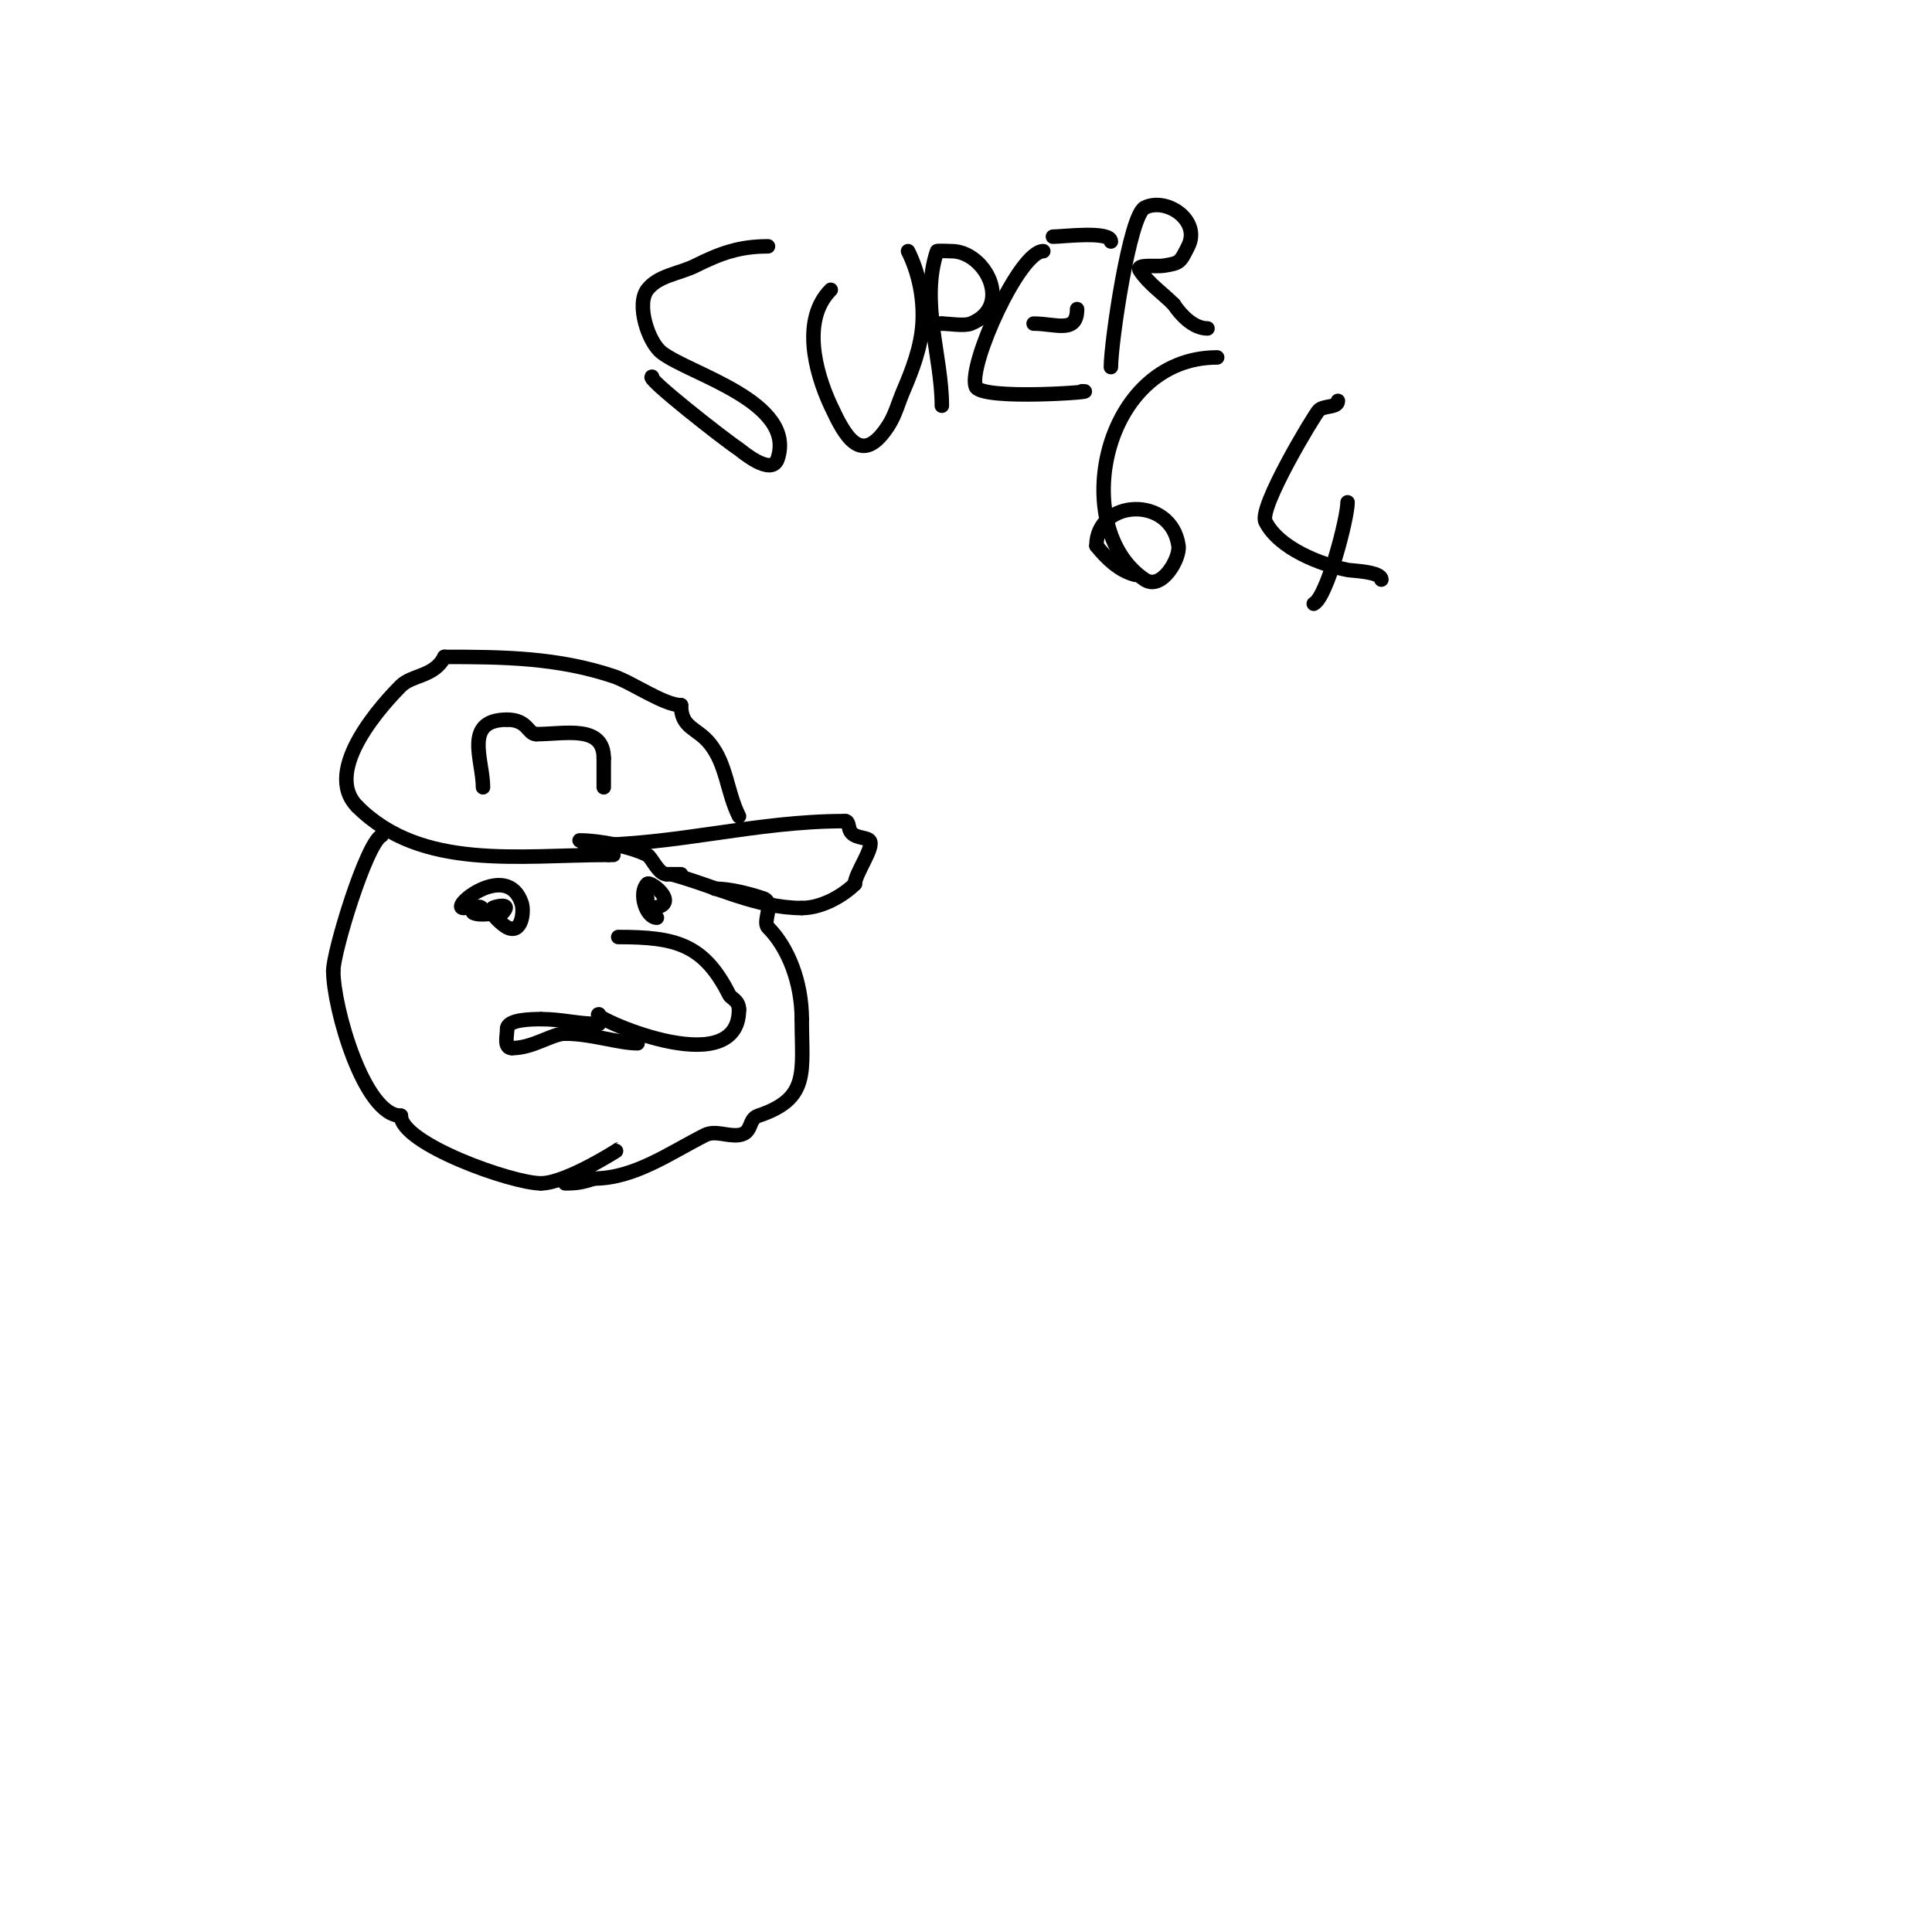<svg viewBox='0 0 400 400' version='1.1' xmlns='http://www.w3.org/2000/svg' xmlns:xlink='http://www.w3.org/1999/xlink'><g fill='none' stroke='#000000' stroke-width='3' stroke-linecap='round' stroke-linejoin='round'><path d='M121,175c19.378,0 35.128,-5 54,-5'/><path d='M175,170c0.745,0 0.667,1.333 1,2c0.799,1.598 3.252,1.252 4,2c1.231,1.231 -3,6.848 -3,9'/><path d='M177,183c-2.336,2.336 -6.774,5 -11,5'/><path d='M166,188c-9.298,0 -18.022,-4.583 -27,-7'/><path d='M139,181'/><path d='M120,174c4.08,0 10.532,1.266 14,3c0.905,0.453 2.298,4 4,4'/><path d='M138,181c1,0 2,0 3,0'/><path d='M153,169c-2.492,-4.984 -2.542,-10.677 -6,-15c-2.706,-3.382 -6,-3.199 -6,-8'/><path d='M141,146c-3.52,0 -10.158,-4.719 -14,-6c-11.657,-3.886 -22.846,-4 -35,-4'/><path d='M92,136c-2.068,4.136 -6.675,3.675 -9,6c-3.314,3.314 -16.562,17.438 -9,25'/><path d='M74,167c13.305,13.305 33.547,10 52,10'/><path d='M126,177c0.333,0 0.667,0 1,0'/><path d='M100,163c0,-5.658 -4.163,-14 5,-14'/><path d='M105,149c4.304,0 4.279,3 6,3'/><path d='M111,152c5.913,0 14,-2.046 14,5'/><path d='M125,157c0,2 0,4 0,6'/><path d='M79,173c-3.166,1.583 -10,24.047 -10,28'/><path d='M69,201c0,7.582 6.356,30 14,30'/><path d='M83,231c0,5.78 22.979,14 29,14'/><path d='M112,245c5.139,0 16.062,-7 16,-7'/><path d='M128,194c11.788,0 17.693,1.385 23,12c0.321,0.642 2,1.151 2,3'/><path d='M153,209c0,15.769 -31.782,1 -29,1'/><path d='M124,212c-4.454,0 -7.627,-1 -12,-1'/><path d='M112,211c-2.009,0 -7,0.077 -7,2'/><path d='M105,213c0,1.482 -0.739,4 1,4'/><path d='M106,217c4.379,0 8.316,-3 11,-3'/><path d='M117,214c5.395,0 11.123,2 15,2'/><path d='M252,74c-23.905,0 -30.808,35.462 -15,46c3.538,2.358 7.369,-4.419 7,-7c-1.51,-10.567 -17,-9.624 -17,0'/><path d='M227,113c2.082,2.603 4.766,5.192 8,6'/><path d='M277,83c0,1.491 -3.01,0.886 -4,2c-1.059,1.192 -12.444,20.112 -11,23c2.78,5.56 11.464,8.893 17,10c0.88,0.176 7,0.334 7,2'/><path d='M279,104c0,3.276 -4.245,19.622 -7,21'/><path d='M148,184c3.212,0 7.143,1.048 10,2c2.501,0.834 -0.215,4.785 1,6c4.152,4.152 7,11.299 7,19'/><path d='M166,211c0,10.904 1.723,16.426 -9,20c-2.186,0.729 -1.083,3.583 -4,4c-2.31,0.33 -4.913,-1.044 -7,0c-7.092,3.546 -14.585,9 -23,9'/><path d='M123,244c-2.44,0.813 -3.58,1 -6,1'/><path d='M96,188c-3.165,0 9.017,-9.948 12,-1c0.56,1.68 0.051,6.525 -3,5c-0.863,-0.431 -3.976,-3.024 -3,-4c0.243,-0.243 4.298,-1.298 2,1'/><path d='M104,189c-1.554,0 -4.617,0.692 -6,0c-0.874,-0.437 2,-2.582 2,0'/><path d='M136,190c-2.276,0 -3.834,-5.166 -2,-7c0.765,-0.765 7.794,5 0,5'/><path d='M134,188c0,-0.667 0,-1.333 0,-2'/><path d='M159,51c-5.863,0 -9.8,1.4 -15,4c-3.333,1.667 -7.764,2.019 -10,5c-2.288,3.051 0.177,10.805 3,13c5.707,4.439 27.941,10.176 24,22c-1.257,3.771 -7.625,-1.75 -8,-2c-3.308,-2.205 -19.594,-15 -18,-15'/><path d='M172,60c-6.061,6.061 -3.319,16.887 0,24c2.91,6.236 6.344,12.887 12,4c1.363,-2.142 2,-4.667 3,-7c1.912,-4.461 3.697,-9.156 4,-14c0.318,-5.089 -0.72,-10.439 -3,-15'/><path d='M195,84c0,-10.201 -4.504,-21.489 -1,-32c0.038,-0.115 2.769,0 3,0c7.03,0 12.856,11.458 4,15c-1.385,0.554 -4.492,0 -6,0'/><path d='M195,67l-1,0'/><path d='M216,52c-4.915,0 -15.52,23.441 -14,28c1.011,3.032 26.816,1 22,1'/><path d='M214,67c4.636,0 9,2.173 9,-3'/><path d='M218,49c1.994,0 12,-1.269 12,1'/><path d='M230,76c0,-5.012 3.843,-31.422 7,-33c4.492,-2.246 11.681,2.637 9,8c-1.703,3.406 -1.712,3.452 -5,4c-1.677,0.279 -5.943,-0.414 -5,1c1.83,2.746 4.667,4.667 7,7'/><path d='M243,63c1.54,2.31 4.106,5 7,5'/></g>
</svg>